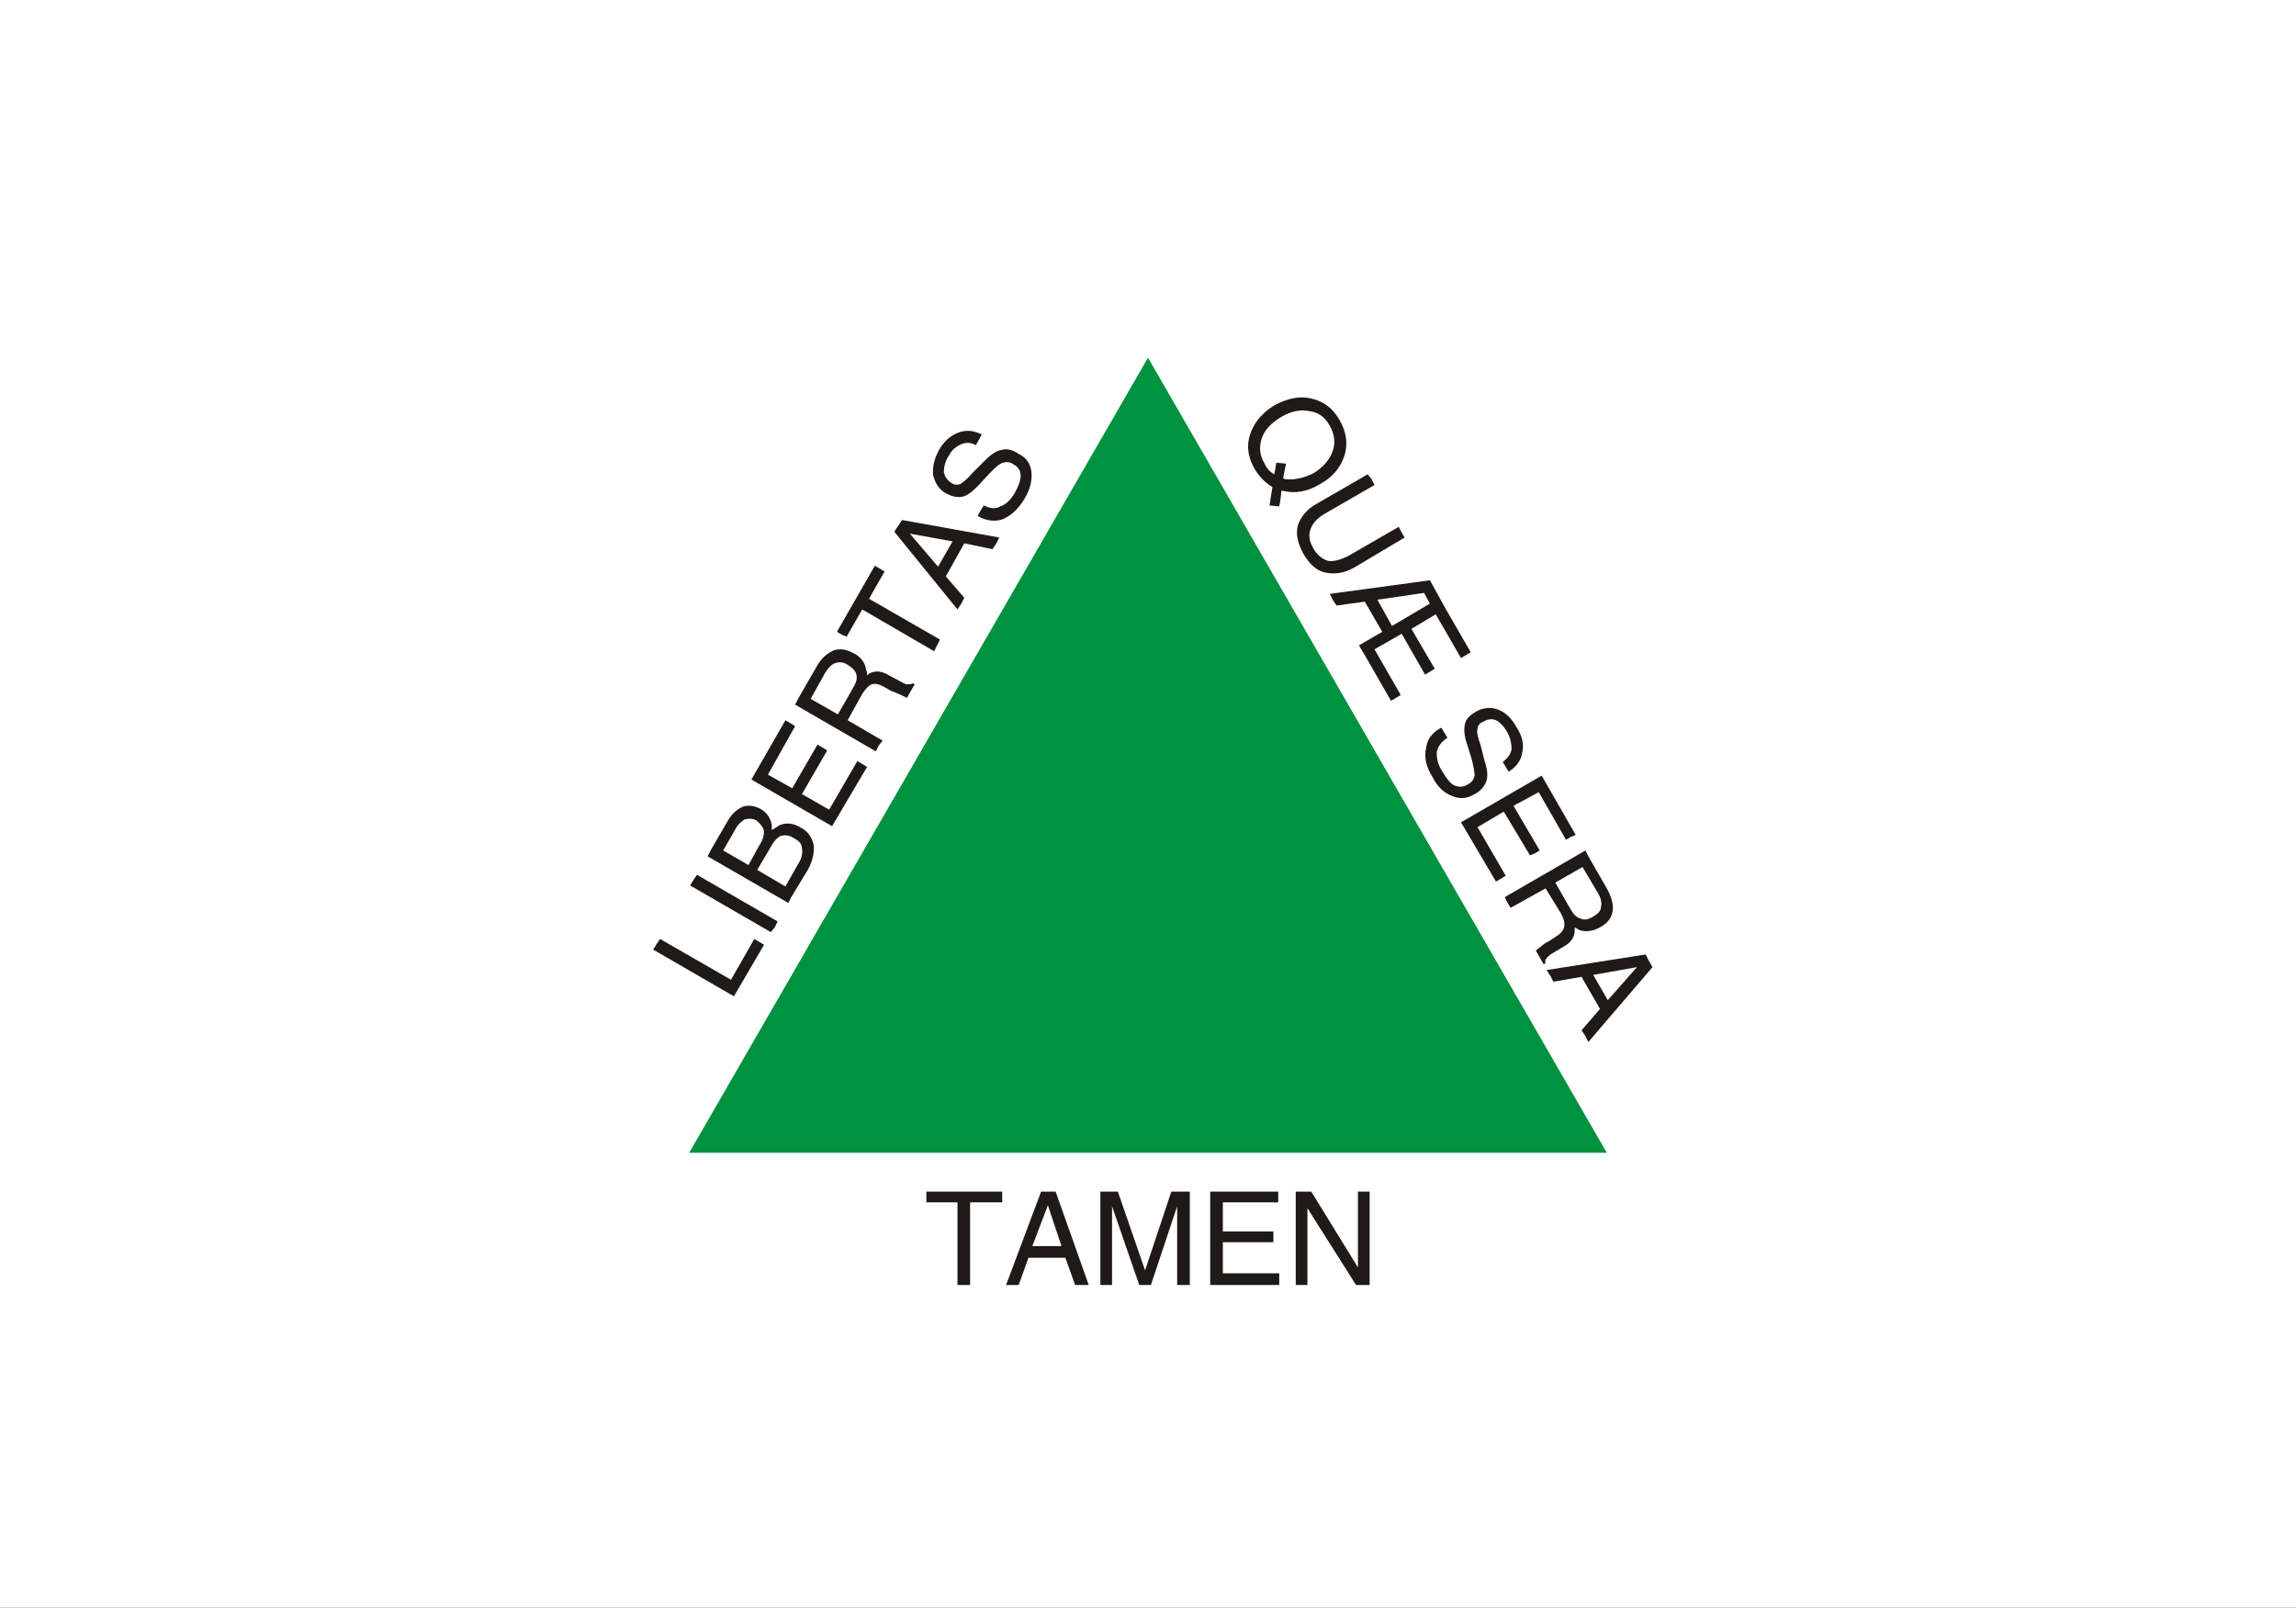 <?xml version="1.0" encoding="iso-8859-1"?>
<!DOCTYPE svg PUBLIC "-//W3C//DTD SVG 1.0//EN" "http://www.w3.org/TR/2001/REC-SVG-20010904/DTD/svg10.dtd">
<!-- Creator: CorelDRAW -->
<svg xmlns="http://www.w3.org/2000/svg" xmlns:odm="http://product.corel.com/CGS/11/cddns/" xml:space="preserve" width="2362px" height="1654px" style="shape-rendering:geometricPrecision; text-rendering:geometricPrecision; image-rendering:optimizeQuality; fill-rule:evenodd"
     viewBox="0 0 2362 1654">
 <rect x="0" y="0" width="2362" height="1654" fill="#333333" stroke="none"/>
 <defs>
  <style type="text/css">
   <![CDATA[
    .fil1 {fill:#00923F}
    .fil2 {fill:#1F1A17}
    .fil0 {fill:#FFFFFF}
   ]]>
  </style>
 </defs>
 <g id="Camada 1">
  <g>
   <path class="fil0" d="M0 0l2362 0 0 1654 -2362 0 0 -1654z"/>
   <path class="fil1" d="M1181 368l236 409 236 409 -472 0 -472 0 236 -409 236 -409z"/>
   <path class="fil2" d="M755 1025l0 0 -83 -48 0 0 3 -5 4 -6 0 0 73 42 0 0 24 -42 0 0 5 3 5 3 0 0 -31 53zm38 -66l-83 -48 0 0 3 -5 4 -6 0 0 83 48 0 0 -3 6 -4 5zm18 -30l-83 -48 0 0 3 -6 0 0 18 -31c4,-7 9,-11 15,-14 6,-2 12,-1 18,2 7,4 11,10 12,17 0,2 0,4 0,5l0 0c3,-2 5,-3 8,-5 7,-3 14,-2 21,2 8,4 12,10 14,18 1,8 -1,17 -6,26l-17 28 0 0 -3 6zm-67 -54l26 15 0 0 11 -20c4,-6 5,-11 5,-15 -1,-4 -4,-8 -8,-11 -4,-2 -8,-2 -12,-1 -3,2 -7,5 -10,11l-12 21zm35 20l29 17 0 0 13 -23c4,-6 5,-12 4,-16 0,-5 -3,-8 -9,-11 -4,-3 -9,-3 -13,-2 -4,2 -8,7 -11,13l-13 22zm77 -45l0 0 -83 -48 0 0 35 -61 0 0 5 3 5 3 0 0 -28 50 0 0 25 14 0 0 26 -45 5 3 5 3 0 0 -26 45 0 0 28 16 0 0 29 -50 0 0 5 3 5 3 0 0 -36 61zm45 -77l-83 -48 0 0 3 -6 0 0 19 -33c5,-9 11,-14 18,-17 6,-2 13,-1 20,3 8,4 12,10 13,17 1,2 1,4 1,6l0 0 2 -2c6,-3 12,-3 19,1l15 8c3,2 5,2 6,2 2,0 3,0 5,-1l2 1 -8 14c-1,-1 -3,-1 -6,-3 -3,-1 -6,-3 -10,-4l-7 -4c-5,-3 -9,-4 -13,-3 -3,1 -7,5 -10,10l-15 27 0 0 36 21 0 0 -4 5 -3 6zm-39 -38l0 0 16 -28c3,-5 4,-9 3,-13 -1,-4 -4,-7 -9,-10 -4,-3 -9,-3 -12,-2 -4,1 -7,4 -11,10l-15 27 0 0 28 16zm99 -65l-74 -43 0 0 -16 28 0 0 -5 -2 -5 -3 0 0 39 -68 0 0 5 3 5 3 0 0 -16 28 0 0 73 42 0 0 -3 6 -3 6zm24 -43l-65 -80 4 -6 4 -6 100 18 0 0 -3 6 -4 6 0 0 -29 -6 0 0 -19 34 0 0 19 22 0 0 -3 6 -4 6zm-49 -78l29 34 0 0 15 -26 0 0 -44 -8 0 0zm68 -91l0 0c-5,-3 -11,-3 -15,-1 -5,2 -10,6 -13,12 -4,6 -5,12 -5,17 1,4 3,8 8,11 3,2 6,2 9,1 3,-2 7,-5 12,-11l12 -12c7,-7 12,-11 18,-12 6,-2 12,0 18,4 8,4 12,10 13,18 1,9 -1,18 -7,28 -6,10 -13,17 -22,21 -8,3 -17,2 -26,-3l0 -1 0 0 6 -10 0 0c6,3 12,4 17,1 6,-2 11,-7 15,-14 4,-7 6,-13 6,-18 0,-5 -3,-9 -7,-11 -4,-3 -8,-3 -11,-2 -4,1 -8,5 -14,11l-12 13c-6,6 -11,10 -16,11 -5,1 -10,0 -16,-3 -8,-4 -12,-11 -14,-19 -1,-8 1,-17 6,-26 5,-9 12,-15 20,-18 8,-3 16,-2 24,2l0 0 -6 11z"/>
   <path class="fil2" d="M985 1322l0 -85 0 0 -32 0 0 0 0 -5 0 -6 0 0 78 0 0 0 0 6 0 5 0 0 -33 0 0 0 0 85 0 0 -6 0 -7 0zm50 0l36 -96 7 0 8 0 34 96 0 0 -7 0 -7 0 0 0 -10 -28 0 0 -38 0 0 0 -10 28 0 0 -7 0 -6 0zm43 -82l-16 42 0 0 30 0 0 0 -14 -42 0 0zm66 82l0 0 -6 0 -6 0 0 0 0 -96 0 0 9 0 9 0 0 0 28 81 0 0 0 0 27 -81 0 0 9 0 10 0 0 0 0 96 0 0 -6 0 -7 0 0 0 0 -81 0 0 -27 81 -6 0 -6 0 -28 -81 0 0 0 81zm101 0l0 0 0 -96 0 0 70 0 0 0 0 6 0 5 0 0 -57 0 0 0 0 30 0 0 52 0 0 5 0 6 0 0 -52 0 0 0 0 32 0 0 58 0 0 0 0 6 0 6 0 0 -71 0zm100 0l0 0 -6 0 -6 0 0 0 0 -96 0 0 8 0 8 0 0 0 48 78 0 0 0 0 0 -78 0 0 6 0 6 0 0 0 0 96 -7 0 -7 0 -50 -79 0 0 0 0 0 79z"/>
   <path class="fil2" d="M1306 520l3 -19 0 0c-7,-4 -13,-10 -18,-18 -7,-12 -9,-24 -5,-36 4,-12 12,-22 25,-30 13,-7 26,-10 38,-7 13,3 22,10 29,22 7,12 9,25 5,37 -4,12 -12,22 -25,29 -13,8 -26,10 -38,7l-2 0 0 0 0 3c-1,9 -2,13 -2,13l-10 -1zm7 -44l10 1 -3 15 0 0 2 1c9,1 19,-1 29,-6 10,-6 17,-14 20,-23 3,-8 2,-17 -3,-26 -5,-9 -12,-14 -21,-15 -9,-2 -19,0 -29,6 -10,6 -17,13 -20,22 -3,9 -2,18 3,26 2,5 6,9 10,11l0 0 2 -12zm80 108c-11,6 -20,7 -30,5 -9,-2 -16,-9 -22,-19 -6,-11 -8,-20 -6,-29 3,-9 9,-17 20,-23l52 -30 0 0 4 5 3 6 0 0 -52 30c-8,5 -12,10 -14,16 -2,6 -1,12 3,19 4,7 9,11 15,13 6,1 13,-1 21,-5l52 -30 0 0 3 6 3 5 0 0 -52 31zm5 80l0 0 24 -14 0 0 -18 -31 0 0 -29 4 0 0 -4 -6 -3 -6 0 0 103 -14 0 0 16 29 0 0 26 45 0 0 -5 3 -5 3 0 0 -26 -45 0 0 -25 15 0 0 24 41 -5 3 -5 3 0 0 -24 -42 0 0 -28 16 0 0 27 47 0 0 -5 3 -5 3 0 0 -27 -47 0 0 -6 -10zm67 -54l-48 7 0 0 15 27 0 0 39 -23 -6 -11 0 0zm81 174l0 0c5,-4 8,-8 9,-13 0,-6 -1,-11 -4,-17 -4,-7 -8,-11 -12,-13 -5,-2 -9,-1 -14,2 -3,1 -5,4 -5,7 -1,3 0,8 3,16l4 16c3,9 4,16 2,22 -2,5 -6,10 -12,13 -8,5 -16,5 -23,2 -8,-3 -15,-9 -20,-19 -7,-11 -9,-21 -7,-30 1,-9 6,-16 15,-21l1 0 0 0 6 10 0 0c-6,4 -10,9 -11,15 0,6 1,13 6,20 4,7 8,12 12,14 5,2 9,2 14,-1 4,-2 6,-5 7,-9 0,-3 -1,-9 -3,-17l-5 -16c-3,-9 -3,-15 -2,-20 1,-5 5,-9 10,-12 8,-5 16,-6 24,-3 8,3 14,9 19,18 6,9 8,18 6,26 -1,8 -6,15 -14,20l0 0 -6 -10zm-43 62l0 0 83 -48 0 0 35 61 0 0 -5 2 -5 3 0 0 -28 -49 0 0 -26 14 0 0 27 46 -5 3 -5 2 0 0 -27 -45 0 0 -27 16 0 0 29 50 0 0 -5 3 -5 3 0 0 -36 -61zm45 77l83 -48 0 0 3 6 0 0 19 33c5,9 7,17 6,23 -1,7 -5,13 -13,17 -7,4 -14,5 -21,3 -2,-1 -3,-2 -5,-3l0 0 0 3c0,6 -3,12 -10,16l-15 9c-2,2 -4,3 -4,4 -1,1 -2,3 -1,5l-2 1 -8 -14c0,0 2,-2 5,-4 2,-2 5,-4 9,-6l6 -4c5,-3 8,-6 9,-10 1,-4 0,-8 -3,-14l-16 -26 0 0 -36 20 0 0 -3 -5 -3 -6zm52 -15l0 0 16 28c3,5 6,8 10,9 4,2 8,1 13,-2 5,-3 8,-6 8,-10 1,-4 0,-9 -3,-14l-16 -27 0 0 -28 16zm-9 90l102 -16 3 6 4 7 -66 77 0 0 -3 -6 -4 -6 0 0 19 -22 0 0 -19 -33 0 0 -29 5 0 0 -3 -6 -4 -6zm93 -3l-45 8 0 0 15 26 0 0 30 -34 0 0z"/>
  </g>
 </g>
</svg>
